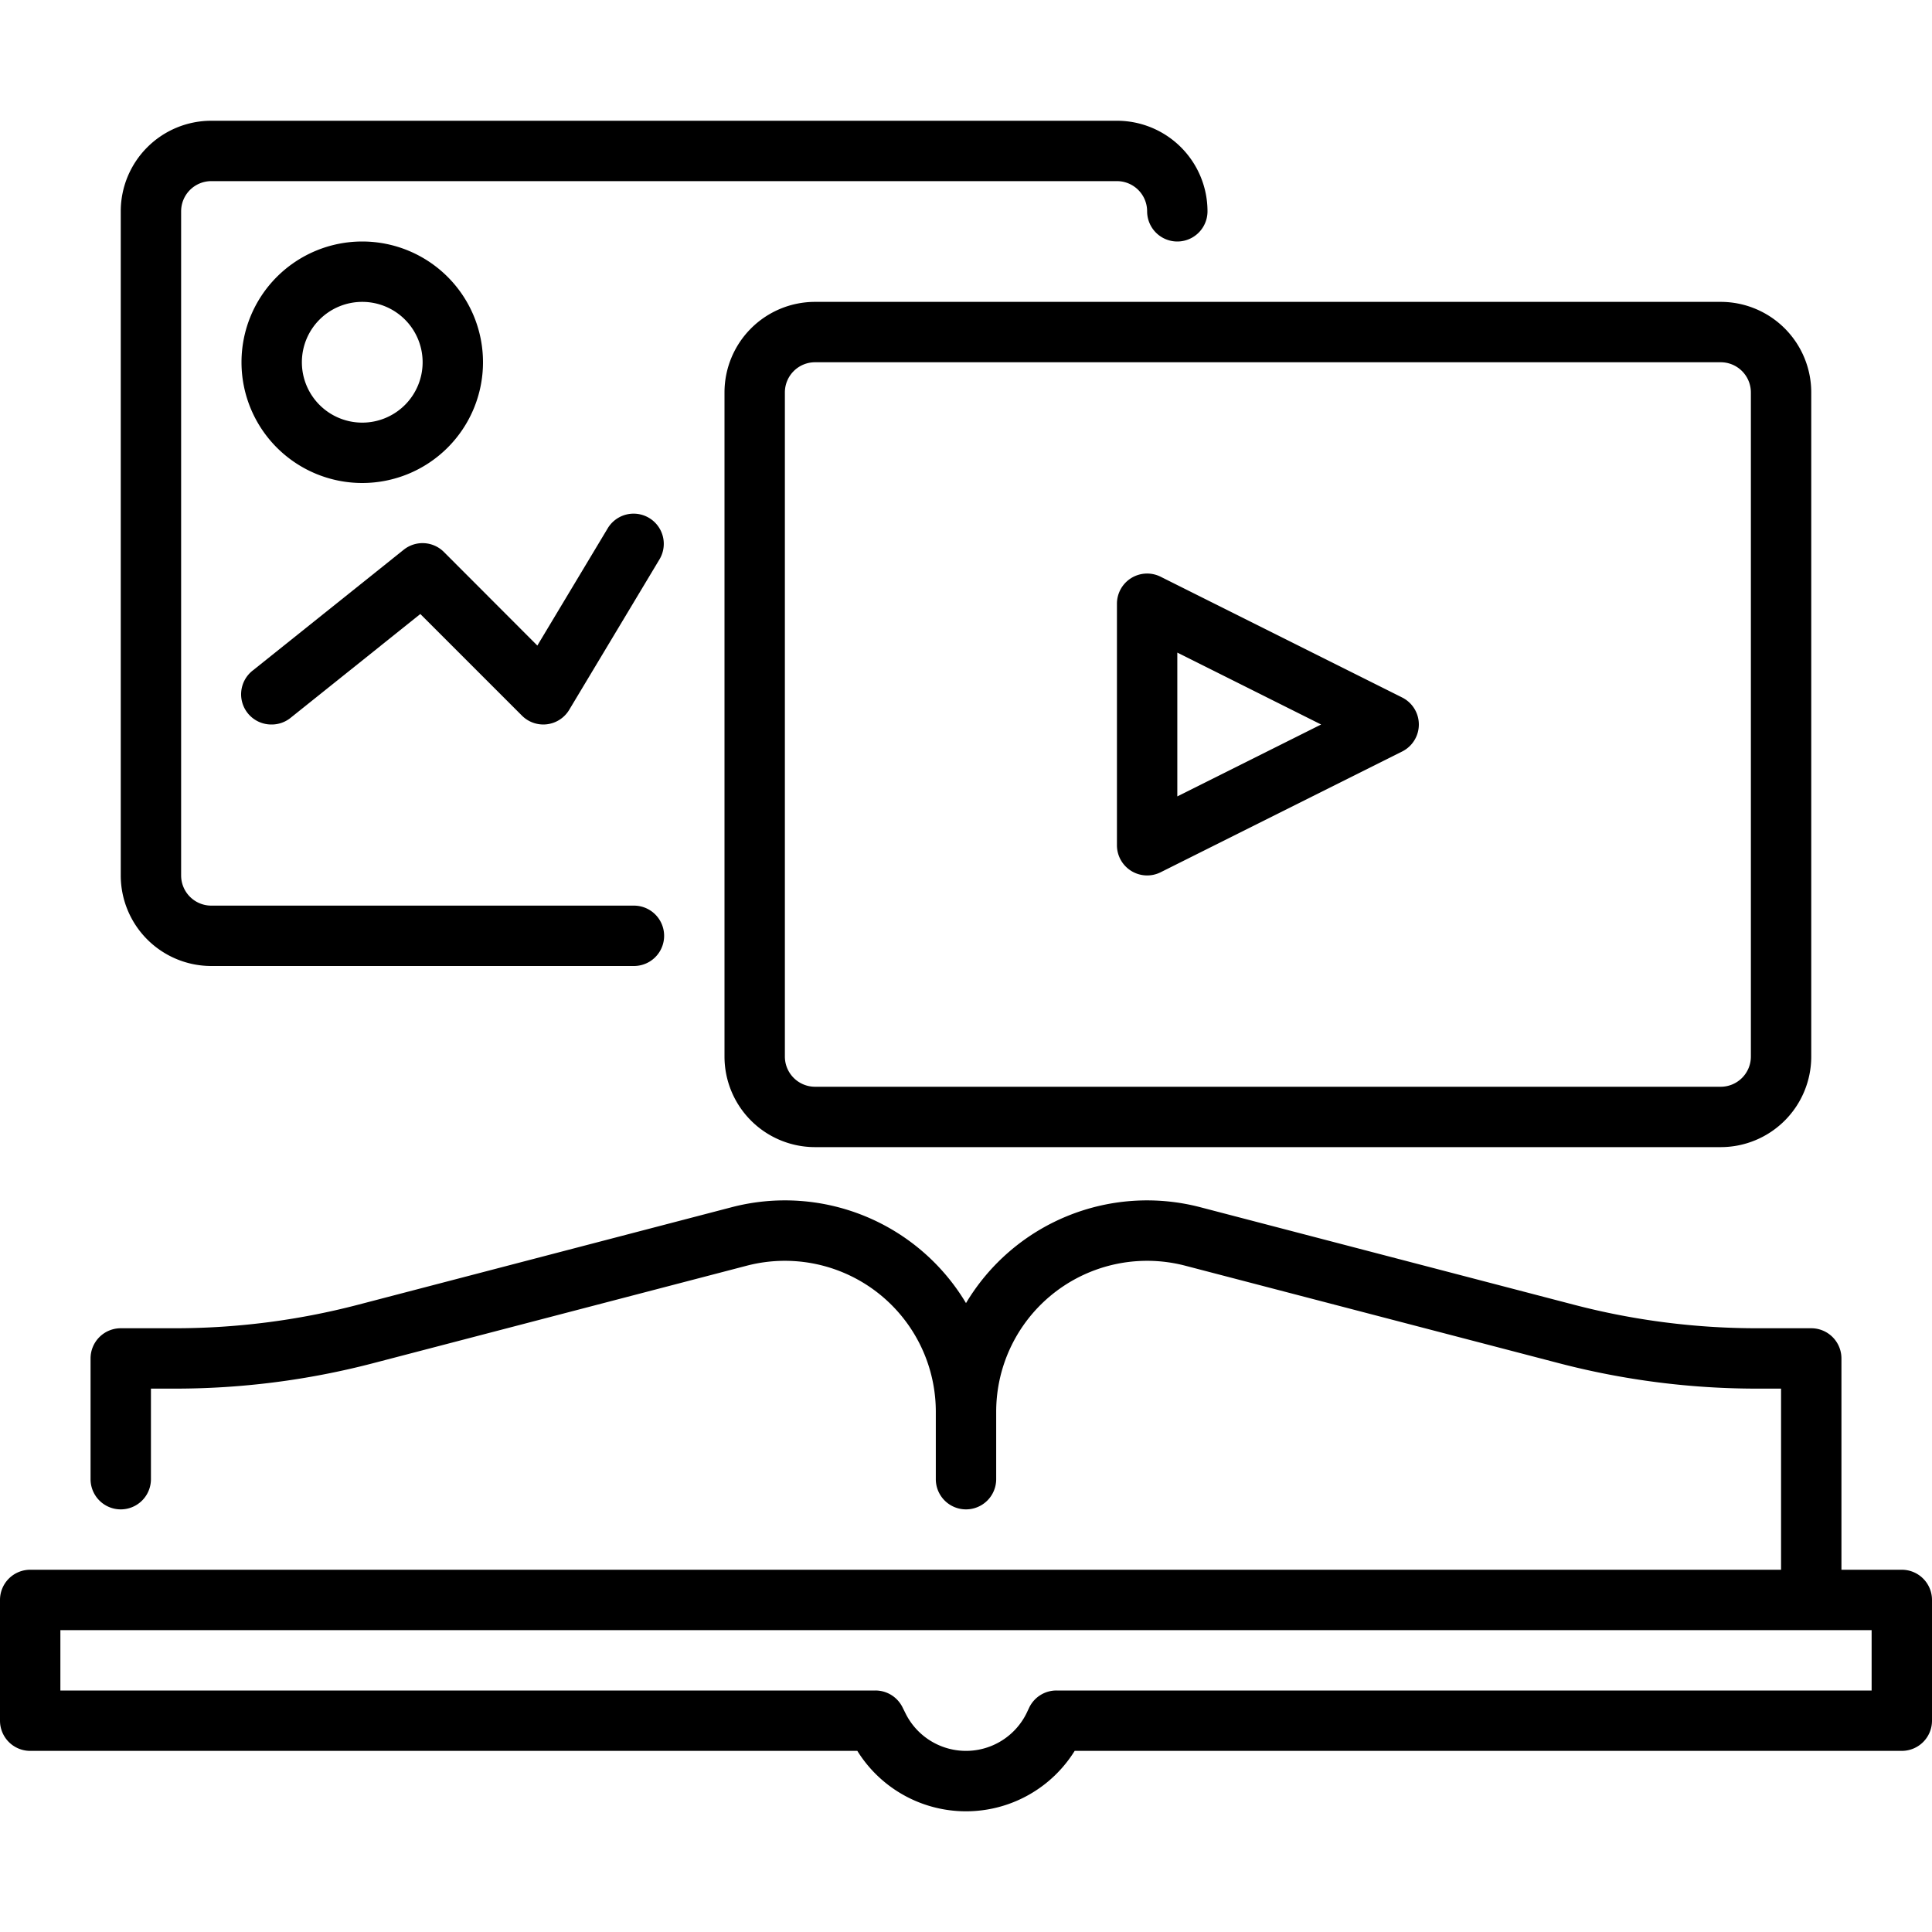 <?xml version="1.0" encoding="UTF-8"?>
<svg xmlns="http://www.w3.org/2000/svg" viewBox="0 0 64 64" width="512" height="512"><g id="_20_Media_literacy" data-name="20 Media literacy"><g><path d="M63,52H61V45a1,1,0,0,0-1-1H58.2a24,24,0,0,1-6.046-.775L39.767,39.992A6.988,6.988,0,0,0,32,43.167a6.988,6.988,0,0,0-7.768-3.175L11.846,43.225A24.01,24.01,0,0,1,5.8,44H4a1,1,0,0,0-1,1v4a1,1,0,0,0,2,0V46h.8a25.969,25.969,0,0,0,6.552-.84l12.386-3.232A5,5,0,0,1,31,46.766V49a1,1,0,0,0,2,0V46.766a5,5,0,0,1,6.262-4.838L51.65,45.16A25.955,25.955,0,0,0,58.2,46H59v6H1a1,1,0,0,0-1,1v4a1,1,0,0,0,1,1H28.4a4.238,4.238,0,0,0,7.2,0H63a1,1,0,0,0,1-1V53A1,1,0,0,0,63,52Zm-1,4H35a1,1,0,0,0-.9.553l-.1.211a2.236,2.236,0,0,1-4,0l-.105-.211A1,1,0,0,0,29,56H2V54H62Z"/><path d="M7,32H21a1,1,0,0,0,0-2H7a1,1,0,0,1-1-1V7A1,1,0,0,1,7,6H37a1,1,0,0,1,1,1,1,1,0,0,0,2,0,3,3,0,0,0-3-3H7A3,3,0,0,0,4,7V29A3,3,0,0,0,7,32Z"/><path d="M24,13V35a3,3,0,0,0,3,3H57a3,3,0,0,0,3-3V13a3,3,0,0,0-3-3H27A3,3,0,0,0,24,13Zm34,0V35a1,1,0,0,1-1,1H27a1,1,0,0,1-1-1V13a1,1,0,0,1,1-1H57A1,1,0,0,1,58,13Z"/><path d="M37.475,28.851a1,1,0,0,0,.972.044l8-4a1,1,0,0,0,0-1.79l-8-4A1,1,0,0,0,37,20v8A1,1,0,0,0,37.475,28.851ZM39,21.618,43.764,24,39,26.382Z"/><path d="M12,16a4,4,0,1,0-4-4A4,4,0,0,0,12,16Zm0-6a2,2,0,1,1-2,2A2,2,0,0,1,12,10Z"/><path d="M9,24a.994.994,0,0,0,.624-.219l4.3-3.441,3.367,3.367a1,1,0,0,0,1.564-.192l3-5a1,1,0,0,0-1.714-1.03l-2.341,3.9-3.095-3.1a1,1,0,0,0-1.332-.074l-5,4A1,1,0,0,0,9,24Z"/></g></g></svg>
